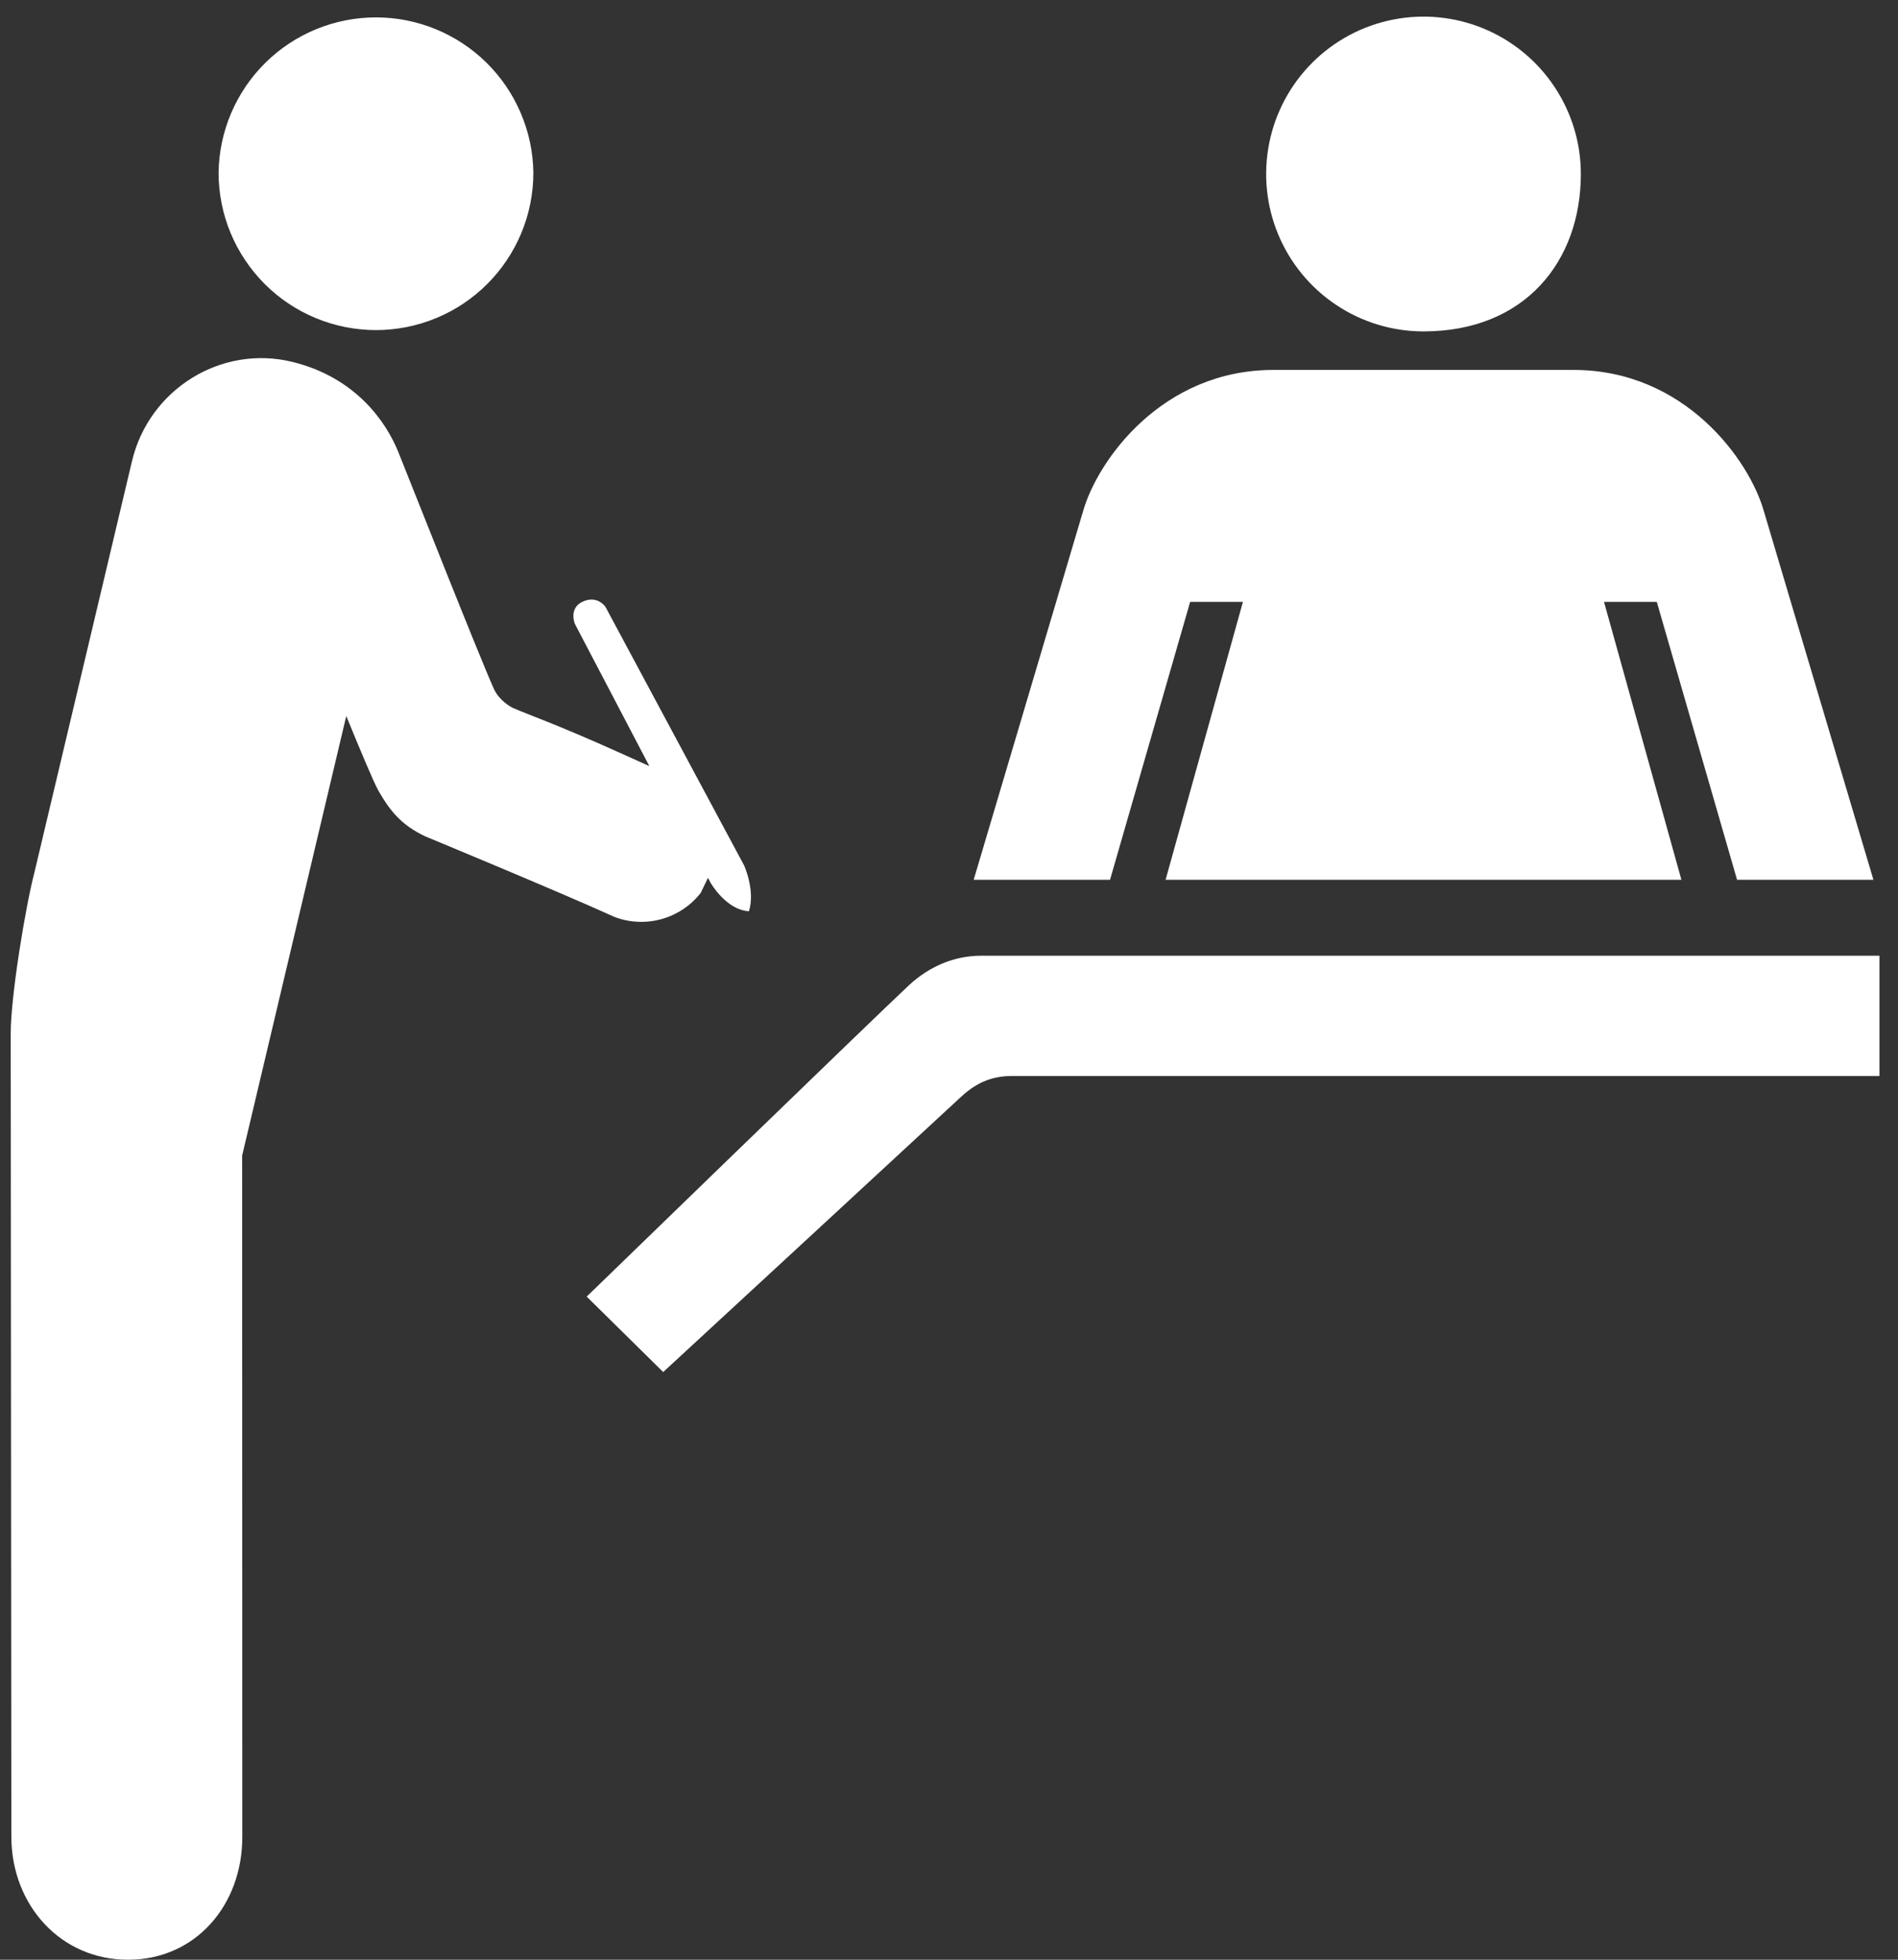 <svg width="62" height="64" viewBox="0 0 62 64" fill="none" xmlns="http://www.w3.org/2000/svg">
<rect x="0" y="0" width="62" height="64" fill="#333333" stroke="none"/>
<path d="M29.694 32.174C28.526 33.262 19.165 42.344 19.165 42.344L21.664 44.808C21.664 44.808 29.981 37.132 31.23 35.971C31.539 35.685 32.062 35.14 33.029 35.14H61.394V31.212H32.043C31.185 31.213 30.372 31.549 29.694 32.173V32.174ZM46.499 10.823C49.825 10.823 51.64 8.52 51.64 5.682C51.64 4.665 51.338 3.672 50.773 2.827C50.209 1.982 49.406 1.323 48.467 0.934C47.528 0.545 46.494 0.443 45.497 0.642C44.5 0.84 43.584 1.33 42.866 2.048C42.147 2.767 41.657 3.683 41.459 4.68C41.261 5.677 41.362 6.71 41.751 7.649C42.14 8.589 42.799 9.391 43.644 9.956C44.489 10.521 45.483 10.823 46.499 10.823ZM38.877 19.657H40.601L38.075 28.732H54.925L52.397 19.657H54.121L56.743 28.732H61.197L57.617 16.69C57.144 15.027 55.041 12.081 51.4 12.081H41.598C37.959 12.081 35.858 15.027 35.381 16.69L31.806 28.732H36.26L38.877 19.657ZM24.303 28.256L19.778 19.819C19.778 19.819 19.512 19.417 19.019 19.656C18.576 19.87 18.776 20.369 18.776 20.369L20.277 23.234L21.211 25.019L20.134 24.534C18.226 23.674 17.174 23.307 16.752 23.118C16.677 23.083 16.307 22.88 16.131 22.493C15.631 21.375 13.496 15.971 13.017 14.776C12.612 13.765 11.613 12.329 9.56 11.821C7.223 11.243 4.867 12.717 4.311 15.062L1.122 28.503C0.838 29.587 0.35 32.519 0.35 33.755L0.371 60.009C0.387 62.224 1.986 64.01 4.199 64C6.409 63.993 7.922 62.192 7.915 59.98L7.91 37.738L11.311 23.383C11.708 24.354 12.2 25.537 12.361 25.821C12.744 26.491 13.122 26.952 13.894 27.315C13.894 27.315 18.345 29.157 20.068 29.943C20.56 30.131 21.099 30.157 21.607 30.016C22.115 29.875 22.564 29.576 22.889 29.161L23.127 28.668L23.209 28.825C23.209 28.825 23.716 29.718 24.465 29.759C24.68 29.078 24.304 28.256 24.304 28.256H24.303ZM17.423 5.638C17.423 6.313 17.29 6.982 17.032 7.606C16.773 8.229 16.395 8.796 15.917 9.274C15.44 9.751 14.873 10.13 14.249 10.388C13.625 10.646 12.957 10.78 12.282 10.78C11.606 10.78 10.938 10.646 10.314 10.388C9.69 10.13 9.123 9.751 8.646 9.274C8.169 8.796 7.79 8.229 7.531 7.606C7.273 6.982 7.14 6.313 7.14 5.638C7.159 4.287 7.709 2.997 8.671 2.048C9.633 1.1 10.93 0.568 12.282 0.568C13.633 0.568 14.93 1.1 15.892 2.048C16.854 2.997 17.404 4.287 17.423 5.638Z" fill="#ffffff"/>
</svg>
